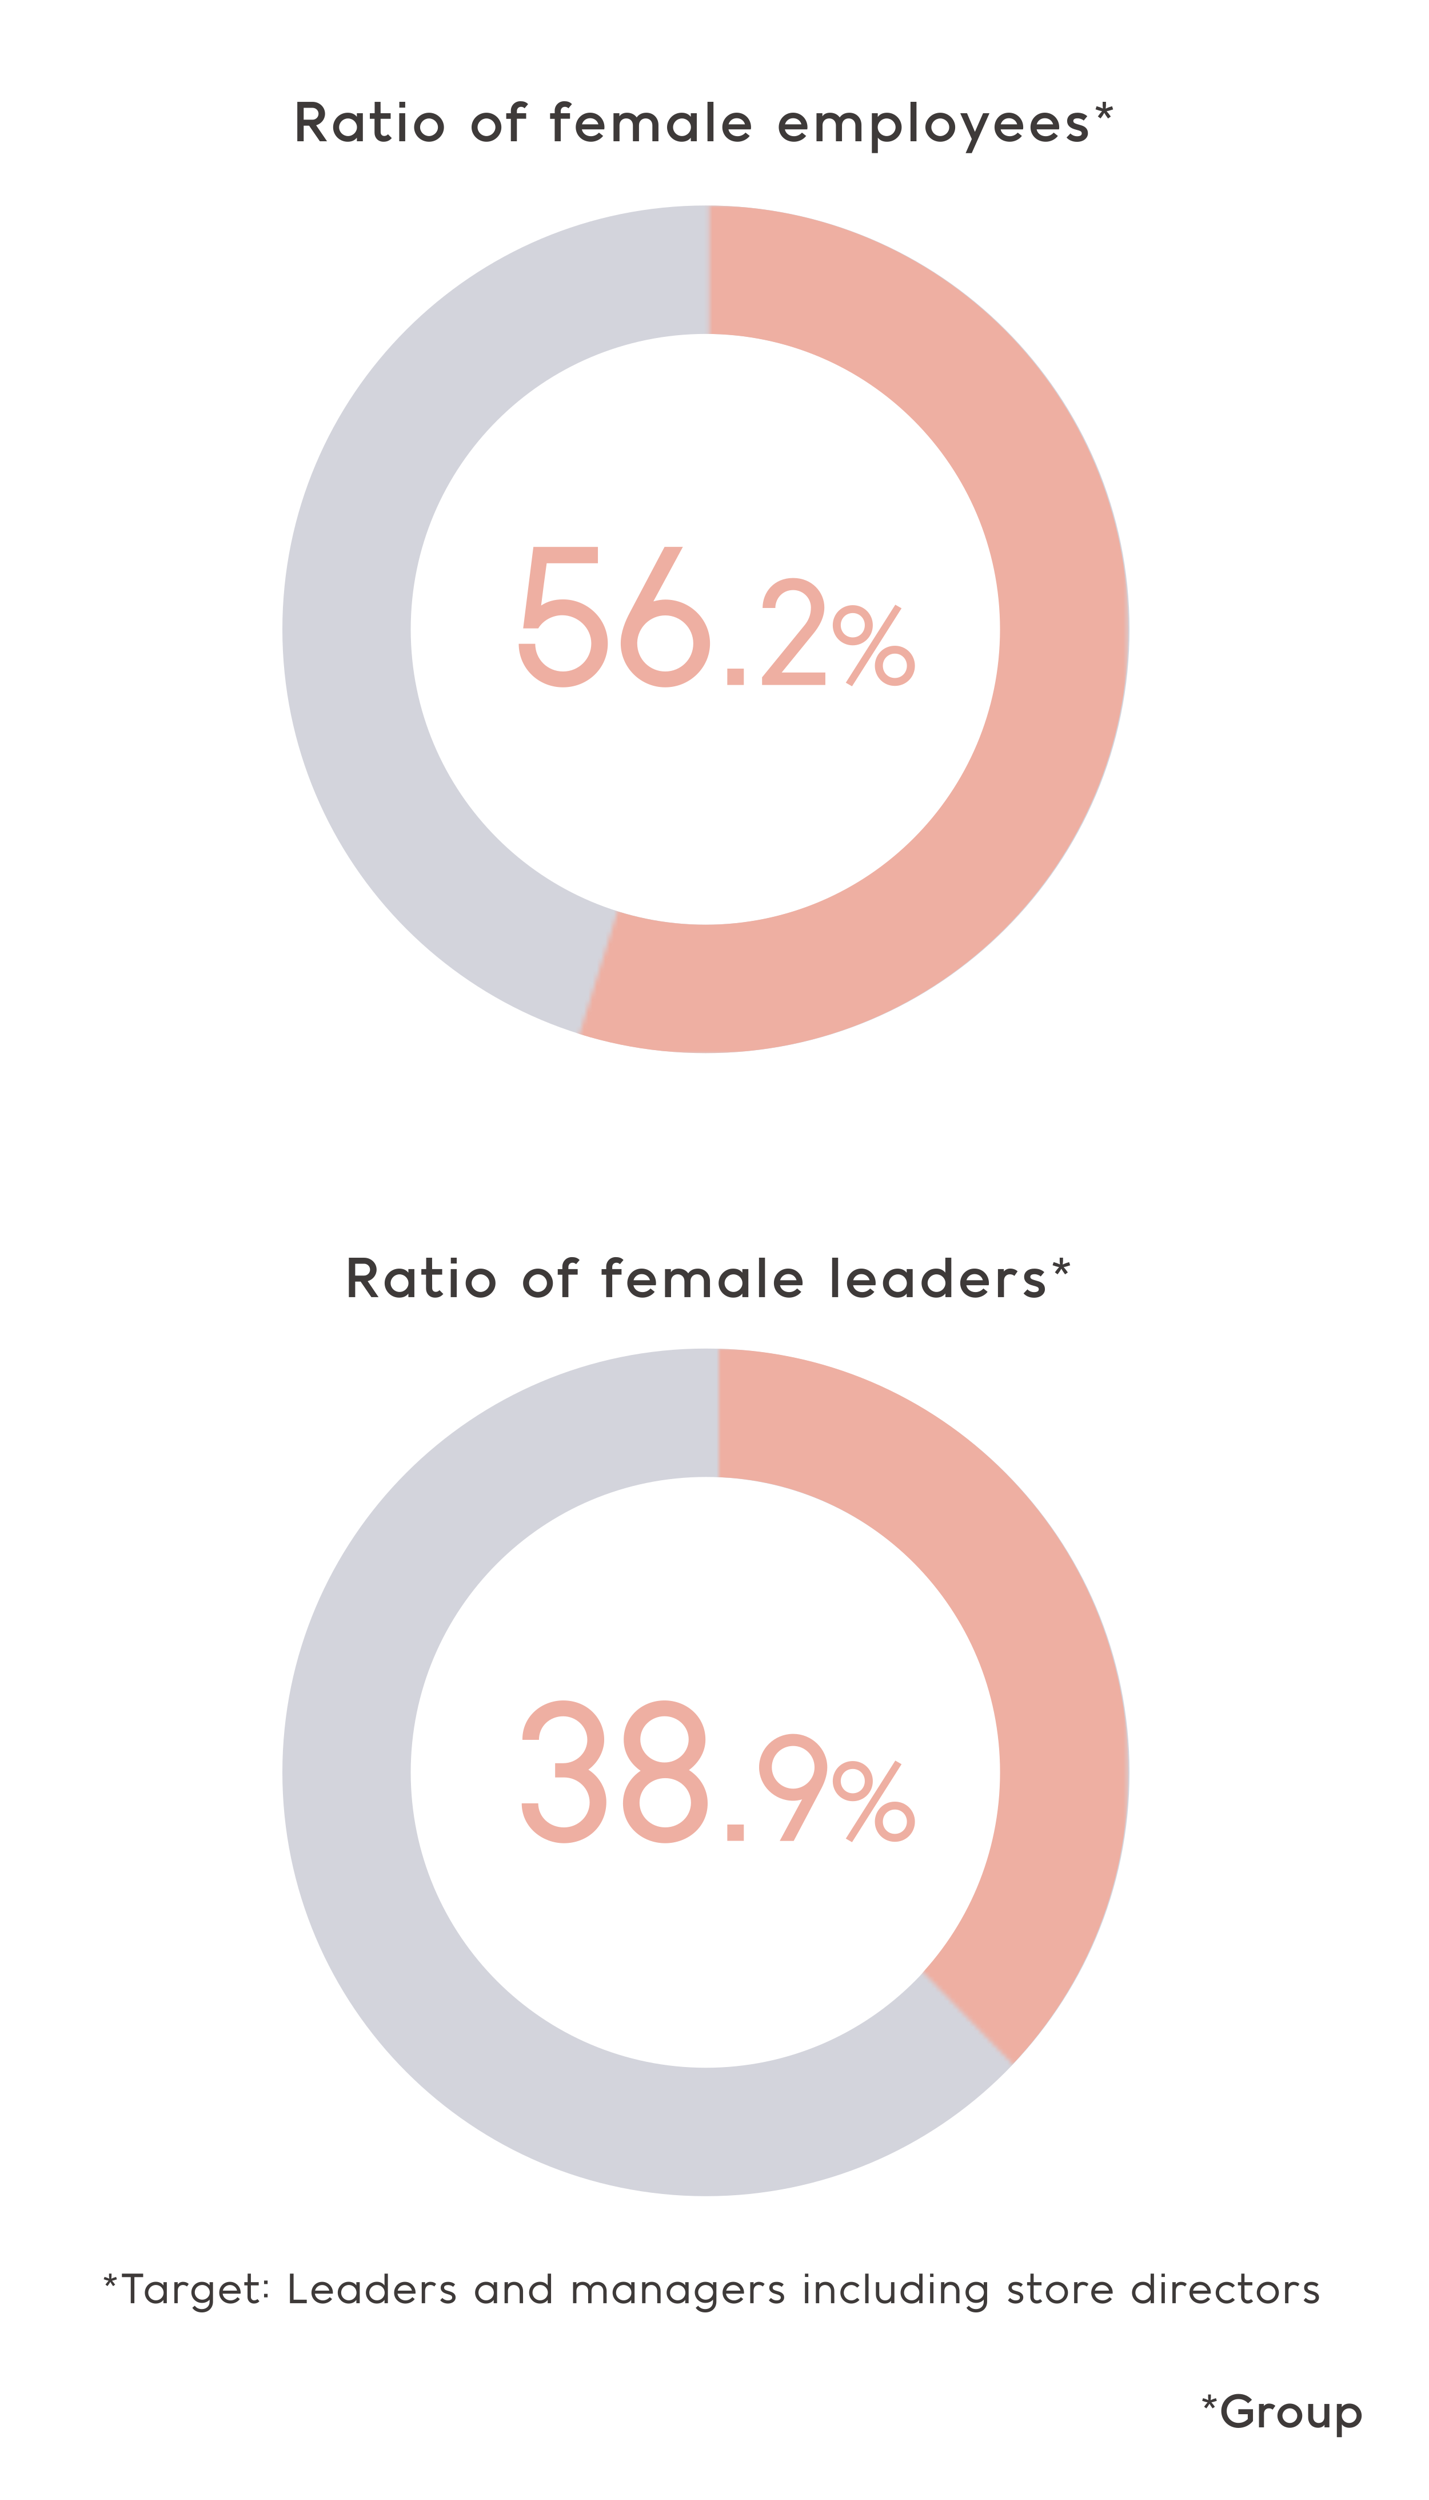 <?xml version="1.0" encoding="utf-8"?>
<!-- Generator: Adobe Illustrator 26.5.0, SVG Export Plug-In . SVG Version: 6.00 Build 0)  -->
<svg version="1.1" id="レイヤー_1" xmlns="http://www.w3.org/2000/svg" xmlns:xlink="http://www.w3.org/1999/xlink" x="0px"
	 y="0px" viewBox="0 0 334 584" style="enable-background:new 0 0 334 584;" xml:space="preserve">
<style type="text/css">
	.st0{fill-rule:evenodd;clip-rule:evenodd;fill:#FFFFFF;}
	.st1{fill:#EEAFA2;}
	.st2{fill:#D3D4DC;}
	.st3{filter:url(#Adobe_OpacityMaskFilter);}
	.st4{mask:url(#mask-2_00000142859232478009285420000003207976423038568865_);fill:#EEAFA2;}
	.st5{fill:#3E3A39;}
	.st6{filter:url(#Adobe_OpacityMaskFilter_00000126291588913651377400000004798563530654451347_);}
	.st7{mask:url(#mask-4_00000010307164020229217660000011655003249392005032_);fill:#EEAFA2;}
</style>
<g id="mobile_H_graph_en_svg">
	<g id="mobile_supply_01_従業員の環境整備" transform="translate(-21, -429)">
		<g id="img_01_sp" transform="translate(21, 429)">
			<rect id="Rectangle" class="st0" width="334" height="584"/>
			<g id="Group-10-Copy-2" transform="translate(66, 21)">
				<g id="Group-13" transform="translate(0, 25)">
					<path id="_x35_6.2_x25_" class="st1" d="M65.6,114.55c5.71,0,10.46-4.37,10.46-10.25c0-5.88-4.91-10.29-10.46-10.29
						c-2.1,0-3.7,0.5-5.12,1.43c0.38-3.11,0.84-6.59,1.3-9.87h11.97v-3.82H58.67l-2.39,19.03h3.53c1.09-1.85,3.32-3.07,5.59-3.07
						c3.65,0,6.8,2.94,6.8,6.59c0,3.7-2.98,6.55-6.59,6.55c-3.61,0-6.51-2.81-6.51-6.47h-3.86
						C55.26,110.14,59.84,114.55,65.6,114.55z M89.49,114.55c5.75,0,10.46-4.62,10.46-10.25c0-5.63-4.66-10.25-10.46-10.25
						c-0.84,0-1.81,0.17-2.77,0.42l6.89-12.73h-4.28l-8.11,15.33c-1.09,2.06-2.14,4.58-2.14,7.22
						C79.08,109.93,83.74,114.55,89.49,114.55z M89.49,110.85c-3.57,0-6.55-2.81-6.55-6.55v-0.25c0.13-3.53,3.07-6.3,6.55-6.3
						c3.57,0,6.55,2.9,6.55,6.55C96.05,108.04,93.06,110.85,89.49,110.85z M107.85,114v-3.82h-3.86V114H107.85z M126.91,114v-2.91
						H116.7l7.42-9.09c1.22-1.5,2.56-3.62,2.56-6.14c0-3.46-2.82-6.85-7.3-6.85c-4.48,0-7.14,3.33-7.14,7.01h2.98
						c0-2.18,1.63-4.19,4.16-4.19c2.37,0,4.16,1.89,4.16,4.06c0,1.76-0.58,3.07-1.6,4.29l-9.82,12.03V114H126.91z M133.15,114.31
						l11.57-18.22l-1.46-0.84l-11.57,18.22L133.15,114.31z M133.32,104.74c2.62,0,4.68-2.06,4.68-4.7c0-2.62-2.06-4.68-4.68-4.68
						c-2.64,0-4.68,2.06-4.68,4.68C128.64,102.67,130.68,104.74,133.32,104.74z M133.32,102.89c-1.61,0-2.81-1.25-2.81-2.86
						c0-1.58,1.2-2.83,2.81-2.83s2.81,1.25,2.81,2.83C136.13,101.64,134.93,102.89,133.32,102.89z M143.16,114.22
						c2.62,0,4.68-2.06,4.68-4.7c0-2.62-2.06-4.68-4.68-4.68c-2.64,0-4.68,2.06-4.68,4.68
						C138.48,112.15,140.52,114.22,143.16,114.22z M143.16,112.37c-1.61,0-2.81-1.25-2.81-2.86c0-1.58,1.2-2.83,2.81-2.83
						c1.61,0,2.81,1.25,2.81,2.83C145.97,111.12,144.77,112.37,143.16,112.37z"/>
					<g id="Group-4">
						<path id="Oval" class="st2" d="M99,2c54.68,0,99,44.32,99,99s-44.32,99-99,99S0,155.68,0,101S44.32,2,99,2z M99,32
							c-38.11,0-69,30.89-69,69s30.89,69,69,69s69-30.89,69-69S137.11,32,99,32z"/>
						<g id="Oval-Copy" transform="translate(67.443, 0)">
							<g id="Mask">
							</g>
							<defs>
								<filter id="Adobe_OpacityMaskFilter" filterUnits="userSpaceOnUse" x="-67.44" y="2" width="197.73" height="198">
									<feColorMatrix  type="matrix" values="1 0 0 0 0  0 1 0 0 0  0 0 1 0 0  0 0 0 1 0"/>
								</filter>
							</defs>
							
								<mask maskUnits="userSpaceOnUse" x="-67.44" y="2" width="197.73" height="198" id="mask-2_00000142859232478009285420000003207976423038568865_">
								<g class="st3">
									<polygon id="path-1_00000129911884059434540800000008417435040472693924_" class="st0" points="130.56,0 130.56,200.24 
										0,202 32.32,97.75 32.32,1.76 									"/>
								</g>
							</mask>
							<path class="st4" d="M31.42,2c54.6,0,98.87,44.32,98.87,99s-44.26,99-98.87,99s-98.87-44.32-98.87-99S-23.18,2,31.42,2z
								 M31.42,32c-38.03,0-68.87,30.88-68.87,69s30.84,69,68.87,69s68.87-30.88,68.87-69S69.45,32,31.42,32z"/>
						</g>
					</g>
				</g>
				<path id="Ratiooffemaleemployees_x2A_" class="st5" d="M4.98,12V8.36h1.27L8.76,12h1.68L7.89,8.26
					c1.19-0.34,2.08-1.38,2.08-2.69c0-1.58-1.32-2.78-2.9-2.78H3.49V12H4.98z M7.06,6.96H4.98V4.19h2.09c0.74,0,1.38,0.59,1.38,1.38
					C8.44,6.38,7.81,6.96,7.06,6.96z M15.27,12.11c1,0,1.68-0.36,2.14-0.95V12h1.4V5.44h-1.4v0.84c-0.46-0.59-1.14-0.95-2.14-0.95
					c-1.92,0-3.41,1.55-3.41,3.4S13.35,12.11,15.27,12.11z M15.34,10.78c-1.14,0-2.08-0.92-2.08-2.05c0-1.14,0.94-2.06,2.08-2.06
					c1.15,0,2.09,0.92,2.09,2.06C17.43,9.85,16.49,10.78,15.34,10.78z M23.65,12.11c0.83,0,1.45-0.29,1.92-0.86l-0.89-0.89
					c-0.22,0.25-0.5,0.4-0.86,0.4c-0.52,0-0.85-0.35-0.85-0.9l-0.01-3.11h2.35V5.44h-2.35l-0.01-2.65h-1.38v2.65h-1.13v1.31h1.1V10
					C21.54,11.17,22.34,12.11,23.65,12.11z M28.71,4.14V2.78h-1.38v1.36H28.71z M28.71,12V5.44h-1.4V12H28.71z M34.27,12.11
					c1.92,0,3.49-1.51,3.49-3.38c0-1.88-1.57-3.4-3.49-3.4c-1.91,0-3.48,1.51-3.48,3.4C30.79,10.6,32.36,12.11,34.27,12.11z
					 M34.27,10.78c-1.12,0-2.08-0.92-2.08-2.05c0-1.14,0.96-2.06,2.08-2.06c1.13,0,2.09,0.92,2.09,2.06
					C36.36,9.85,35.4,10.78,34.27,10.78z M47.7,12.11c1.92,0,3.49-1.51,3.49-3.38c0-1.88-1.57-3.4-3.49-3.4
					c-1.91,0-3.48,1.51-3.48,3.4C44.22,10.6,45.79,12.11,47.7,12.11z M47.7,10.78c-1.12,0-2.08-0.92-2.08-2.05
					c0-1.14,0.96-2.06,2.08-2.06c1.13,0,2.09,0.92,2.09,2.06C49.79,9.85,48.83,10.78,47.7,10.78z M54.81,12V6.74h2.17V5.44h-2.17
					V4.96c0-0.55,0.36-1.01,0.98-1.01c0.34,0,0.62,0.14,0.82,0.35l0.82-0.98c-0.48-0.53-1.12-0.68-1.8-0.68
					c-1.32,0-2.23,1.03-2.23,2.2v0.61h-1.08v1.31h1.08V12H54.81z M65.06,12V6.74h2.17V5.44h-2.17V4.96c0-0.55,0.36-1.01,0.98-1.01
					c0.34,0,0.62,0.14,0.82,0.35l0.82-0.98c-0.48-0.53-1.12-0.68-1.8-0.68c-1.32,0-2.23,1.03-2.23,2.2v0.61h-1.08v1.31h1.08V12
					H65.06z M72.14,12.11c1.07,0,2.18-0.5,2.83-1.36l-0.98-0.78c-0.42,0.49-1.08,0.85-1.85,0.85c-1.07,0-1.93-0.61-2.14-1.6h5.22
					c0.04-0.12,0.06-0.3,0.06-0.48c0-1.93-1.44-3.42-3.36-3.42c-1.91,0-3.35,1.51-3.35,3.4C68.58,10.6,70.03,12.11,72.14,12.11z
					 M73.86,8.04h-3.83c0.24-0.84,0.96-1.43,1.9-1.43C72.85,6.61,73.62,7.15,73.86,8.04z M78.8,12V8.21c0.04-1,0.74-1.55,1.57-1.55
					s1.56,0.58,1.56,1.62V12h1.42V8.28c0-1.04,0.73-1.62,1.56-1.62c0.84,0,1.57,0.58,1.57,1.62V12h1.42V8.2
					c0-1.62-1.14-2.87-2.82-2.87c-1.08,0-1.81,0.44-2.26,1.1c-0.47-0.67-1.25-1.1-2.26-1.1c-0.85,0-1.43,0.32-1.79,0.84V5.44h-1.38
					V12H78.8z M93.32,12.11c1,0,1.68-0.36,2.14-0.95V12h1.4V5.44h-1.4v0.84C95,5.69,94.32,5.33,93.32,5.33
					c-1.92,0-3.41,1.55-3.41,3.4S91.4,12.11,93.32,12.11z M93.4,10.78c-1.14,0-2.08-0.92-2.08-2.05c0-1.14,0.94-2.06,2.08-2.06
					c1.15,0,2.09,0.92,2.09,2.06C95.48,9.85,94.55,10.78,93.4,10.78z M100.76,12V2.78h-1.4V12H100.76z M106.4,12.11
					c1.07,0,2.18-0.5,2.83-1.36l-0.98-0.78c-0.42,0.49-1.08,0.85-1.85,0.85c-1.07,0-1.93-0.61-2.14-1.6h5.22
					c0.04-0.12,0.06-0.3,0.06-0.48c0-1.93-1.44-3.42-3.36-3.42c-1.91,0-3.35,1.51-3.35,3.4C102.84,10.6,104.29,12.11,106.4,12.11z
					 M108.12,8.04h-3.83c0.24-0.84,0.96-1.43,1.9-1.43C107.11,6.61,107.88,7.15,108.12,8.04z M119.59,12.11
					c1.07,0,2.18-0.5,2.83-1.36l-0.98-0.78c-0.42,0.49-1.08,0.85-1.85,0.85c-1.07,0-1.93-0.61-2.14-1.6h5.22
					c0.04-0.12,0.06-0.3,0.06-0.48c0-1.93-1.44-3.42-3.36-3.42c-1.91,0-3.35,1.51-3.35,3.4C116.03,10.6,117.48,12.11,119.59,12.11z
					 M121.31,8.04h-3.83c0.24-0.84,0.96-1.43,1.9-1.43C120.3,6.61,121.07,7.15,121.31,8.04z M126.25,12V8.21
					c0.04-1,0.74-1.55,1.57-1.55s1.56,0.58,1.56,1.62V12h1.42V8.28c0-1.04,0.73-1.62,1.56-1.62c0.84,0,1.57,0.58,1.57,1.62V12h1.42
					V8.2c0-1.62-1.14-2.87-2.82-2.87c-1.08,0-1.81,0.44-2.26,1.1c-0.47-0.67-1.25-1.1-2.26-1.1c-0.85,0-1.43,0.32-1.79,0.84V5.44
					h-1.38V12H126.25z M139.18,14.76v-3.61c0.44,0.6,1.14,0.96,2.14,0.96c1.92,0,3.42-1.54,3.42-3.38s-1.5-3.4-3.42-3.4
					c-1.01,0-1.72,0.38-2.16,1V5.44h-1.38v9.32H139.18z M141.24,10.78c-1.15,0-2.09-0.92-2.09-2.05c0-1.14,0.94-2.06,2.09-2.06
					c1.14,0,2.08,0.92,2.08,2.06C143.32,9.85,142.38,10.78,141.24,10.78z M148.21,12V2.78h-1.4V12H148.21z M153.77,12.11
					c1.92,0,3.49-1.51,3.49-3.38c0-1.88-1.57-3.4-3.49-3.4c-1.91,0-3.48,1.51-3.48,3.4C150.29,10.6,151.86,12.11,153.77,12.11z
					 M153.77,10.78c-1.12,0-2.08-0.92-2.08-2.05c0-1.14,0.96-2.06,2.08-2.06c1.13,0,2.09,0.92,2.09,2.06
					C155.86,9.85,154.9,10.78,153.77,10.78z M161.13,14.76l4.14-9.32h-1.49l-1.91,4.36l-1.85-4.36h-1.58l2.7,6.04l-1.44,3.29H161.13
					z M170.02,12.11c1.07,0,2.18-0.5,2.83-1.36l-0.98-0.78c-0.42,0.49-1.08,0.85-1.85,0.85c-1.07,0-1.93-0.61-2.14-1.6h5.22
					c0.04-0.12,0.06-0.3,0.06-0.48c0-1.93-1.44-3.42-3.36-3.42c-1.91,0-3.35,1.51-3.35,3.4C166.46,10.6,167.91,12.11,170.02,12.11z
					 M171.74,8.04h-3.83c0.24-0.84,0.96-1.43,1.9-1.43C170.73,6.61,171.5,7.15,171.74,8.04z M178.43,12.11
					c1.07,0,2.18-0.5,2.83-1.36l-0.98-0.78c-0.42,0.49-1.08,0.85-1.85,0.85c-1.07,0-1.93-0.61-2.14-1.6h5.22
					c0.04-0.12,0.06-0.3,0.06-0.48c0-1.93-1.44-3.42-3.36-3.42c-1.91,0-3.35,1.51-3.35,3.4C174.86,10.6,176.31,12.11,178.43,12.11z
					 M180.14,8.04h-3.83c0.24-0.84,0.96-1.43,1.9-1.43C179.13,6.61,179.9,7.15,180.14,8.04z M185.72,12.13
					c1.61,0,2.56-0.92,2.56-1.98c0-0.94-0.49-1.56-1.58-1.88l-1.04-0.31c-0.58-0.18-0.79-0.38-0.79-0.71c0-0.41,0.35-0.61,0.98-0.61
					c0.59,0,1.15,0.24,1.45,0.52l0.83-1.01c-0.5-0.47-1.26-0.82-2.3-0.82c-1.46,0-2.41,0.76-2.41,1.94c0,1.09,0.82,1.64,1.7,1.91
					l0.98,0.28c0.55,0.16,0.74,0.36,0.74,0.7c0,0.43-0.37,0.67-1.09,0.67c-0.64,0-1.24-0.3-1.55-0.66l-0.91,0.95
					C183.78,11.71,184.66,12.13,185.72,12.13z M192.98,6.68l0.64-0.46l-0.49-0.67l-0.48-0.56l0.73-0.18l0.79-0.25l-0.24-0.74
					l-0.8,0.25l-0.7,0.3l0.07-0.76V2.78h-0.78v0.83l0.06,0.74l-0.68-0.29l-0.79-0.25l-0.25,0.73l0.79,0.26l0.73,0.18l-0.48,0.56
					l-0.49,0.66l0.62,0.47l0.49-0.67l0.38-0.64l0.4,0.64L192.98,6.68z"/>
			</g>
			<g id="Group-10-Copy-4" transform="translate(66, 291)">
				<g id="Group-14" transform="translate(0, 22)">
					<g id="Group-4_00000179624663945155600190000006937812902525244089_">
						<path id="Oval_00000152942777162397328350000002847697653434651318_" class="st2" d="M99,2c54.68,0,99,44.32,99,99
							s-44.32,99-99,99S0,155.68,0,101S44.32,2,99,2z M99,32c-38.11,0-69,30.89-69,69s30.89,69,69,69s69-30.89,69-69
							S137.11,32,99,32z"/>
						<g id="Oval-Copy_00000160166215115087239380000010480455424660155267_" transform="translate(102, 0)">
							<g id="Mask_00000144338941494932766720000003365668233367356810_">
							</g>
							<defs>
								
									<filter id="Adobe_OpacityMaskFilter_00000088831153881098521210000016215295875187953082_" filterUnits="userSpaceOnUse" x="-101" y="2" width="196.74" height="198">
									<feColorMatrix  type="matrix" values="1 0 0 0 0  0 1 0 0 0  0 0 1 0 0  0 0 0 1 0"/>
								</filter>
							</defs>
							
								<mask maskUnits="userSpaceOnUse" x="-101" y="2" width="196.74" height="198" id="mask-4_00000010307164020229217660000011655003249392005032_">
								<g style="filter:url(#Adobe_OpacityMaskFilter_00000088831153881098521210000016215295875187953082_);">
									<polygon id="path-3_00000164474887924359981360000014703185063079027337_" class="st0" points="103,0 100.96,203.16 
										96.56,197.8 0,98.61 0,1.77 									"/>
								</g>
							</mask>
							<path class="st7" d="M-2.63,2c54.33,0,98.37,44.32,98.37,99S51.7,200-2.63,200S-101,155.68-101,101S-56.96,2-2.63,2z
								 M-2.63,32C-40.35,32-71,62.85-71,101s30.65,69,68.37,69s68.37-30.85,68.37-69S35.09,32-2.63,32z"/>
						</g>
					</g>
					<path id="_x33_8.9_x25_" class="st1" d="M65.81,117.55c5.42,0,9.91-3.86,9.91-9.66c0-3.15-1.72-5.92-4.2-7.52
						c2.1-1.55,3.7-4.12,3.7-7.01c0-4.96-3.95-9.16-9.58-9.16c-5,0-9.62,3.7-9.53,9.2h3.86c0-3.23,2.56-5.5,5.67-5.5
						c3.11,0,5.63,2.48,5.63,5.5c0,3.02-2.52,5.46-5.63,5.46h-1.89v3.32h2.06c3.32,0,6.01,2.6,6.01,5.84s-2.69,5.84-6.01,5.84
						s-6.01-2.39-6.01-5.63h-3.86C55.94,113.93,60.89,117.55,65.81,117.55z M89.49,117.55c5.29,0,9.91-3.78,9.91-9.32
						c0-3.61-2.02-6.26-4.37-7.77c2.02-1.47,3.86-3.99,3.86-7.1c0-5.42-4.45-9.16-9.58-9.16c-5.17,0-9.53,3.74-9.53,9.16
						c0,3.36,1.85,5.84,3.95,7.27c-2.27,1.51-4.12,4.16-4.12,7.6C79.62,113.77,84.2,117.55,89.49,117.55z M89.33,98.69
						c-3.11,0-5.67-2.39-5.67-5.38c0-3.02,2.56-5.42,5.67-5.42s5.63,2.39,5.63,5.42C94.95,96.29,92.43,98.69,89.33,98.69z
						 M89.49,113.85c-3.36,0-6.01-2.56-6.01-5.75c0-3.23,2.65-5.75,6.01-5.75s6.01,2.52,6.01,5.75
						C95.5,111.29,92.85,113.85,89.49,113.85z M107.85,117v-3.82h-3.86V117H107.85z M119.52,117l6.18-11.71
						c0.86-1.54,1.66-3.46,1.66-5.47c0-4.32-3.62-7.81-7.97-7.81c-4.38,0-7.97,3.49-7.97,7.81c0,4.26,3.55,7.81,7.97,7.81
						c0.64,0,1.38-0.1,2.08-0.32l-5.22,9.7H119.52z M119.39,104.81c-2.72,0-4.99-2.21-4.99-4.99c0-2.85,2.27-4.99,4.99-4.99
						c2.69,0,4.99,2.14,4.99,4.99C124.38,102.6,122.08,104.81,119.39,104.81z M133.15,117.31l11.57-18.22l-1.46-0.84l-11.57,18.22
						L133.15,117.31z M133.32,107.74c2.62,0,4.68-2.06,4.68-4.7c0-2.62-2.06-4.68-4.68-4.68c-2.64,0-4.68,2.06-4.68,4.68
						C128.64,105.67,130.68,107.74,133.32,107.74z M133.32,105.89c-1.61,0-2.81-1.25-2.81-2.86c0-1.58,1.2-2.83,2.81-2.83
						s2.81,1.25,2.81,2.83C136.13,104.64,134.93,105.89,133.32,105.89z M143.16,117.22c2.62,0,4.68-2.06,4.68-4.7
						c0-2.62-2.06-4.68-4.68-4.68c-2.64,0-4.68,2.06-4.68,4.68C138.48,115.15,140.52,117.22,143.16,117.22z M143.16,115.37
						c-1.61,0-2.81-1.25-2.81-2.86c0-1.58,1.2-2.83,2.81-2.83c1.61,0,2.81,1.25,2.81,2.83
						C145.97,114.12,144.77,115.37,143.16,115.37z"/>
				</g>
				<path id="Ratiooffemaleleaders_x2A_" class="st5" d="M17.02,12V8.36h1.27L20.8,12h1.68l-2.54-3.74
					c1.19-0.34,2.08-1.38,2.08-2.69c0-1.58-1.32-2.78-2.9-2.78h-3.58V12H17.02z M19.11,6.96h-2.09V4.19h2.09
					c0.74,0,1.38,0.59,1.38,1.38C20.49,6.38,19.85,6.96,19.11,6.96z M27.31,12.11c1,0,1.68-0.36,2.14-0.95V12h1.4V5.44h-1.4v0.84
					c-0.46-0.59-1.14-0.95-2.14-0.95c-1.92,0-3.41,1.55-3.41,3.4S25.39,12.11,27.31,12.11z M27.38,10.78
					c-1.14,0-2.08-0.92-2.08-2.05c0-1.14,0.94-2.06,2.08-2.06c1.15,0,2.09,0.92,2.09,2.06C29.47,9.85,28.54,10.78,27.38,10.78z
					 M35.69,12.11c0.83,0,1.45-0.29,1.92-0.86l-0.89-0.89c-0.22,0.25-0.5,0.4-0.86,0.4c-0.52,0-0.85-0.35-0.85-0.9L35,6.74h2.35
					V5.44H35l-0.01-2.65h-1.38v2.65h-1.13v1.31h1.1V10C33.58,11.17,34.39,12.11,35.69,12.11z M40.75,4.14V2.78h-1.38v1.36H40.75z
					 M40.75,12V5.44h-1.4V12H40.75z M46.32,12.11c1.92,0,3.49-1.51,3.49-3.38c0-1.88-1.57-3.4-3.49-3.4c-1.91,0-3.48,1.51-3.48,3.4
					C42.84,10.6,44.41,12.11,46.32,12.11z M46.32,10.78c-1.12,0-2.08-0.92-2.08-2.05c0-1.14,0.96-2.06,2.08-2.06
					c1.13,0,2.09,0.92,2.09,2.06C48.4,9.85,47.44,10.78,46.32,10.78z M59.74,12.11c1.92,0,3.49-1.51,3.49-3.38
					c0-1.88-1.57-3.4-3.49-3.4c-1.91,0-3.48,1.51-3.48,3.4C56.26,10.6,57.84,12.11,59.74,12.11z M59.74,10.78
					c-1.12,0-2.08-0.92-2.08-2.05c0-1.14,0.96-2.06,2.08-2.06c1.13,0,2.09,0.92,2.09,2.06C61.83,9.85,60.87,10.78,59.74,10.78z
					 M66.85,12V6.74h2.17V5.44h-2.17V4.96c0-0.55,0.36-1.01,0.98-1.01c0.34,0,0.62,0.14,0.82,0.35l0.82-0.98
					c-0.48-0.53-1.12-0.68-1.8-0.68c-1.32,0-2.23,1.03-2.23,2.2v0.61h-1.08v1.31h1.08V12H66.85z M77.1,12V6.74h2.17V5.44H77.1V4.96
					c0-0.55,0.36-1.01,0.98-1.01c0.34,0,0.62,0.14,0.82,0.35l0.82-0.98c-0.48-0.53-1.12-0.68-1.8-0.68c-1.32,0-2.23,1.03-2.23,2.2
					v0.61h-1.08v1.31h1.08V12H77.1z M84.19,12.11c1.07,0,2.18-0.5,2.83-1.36l-0.98-0.78c-0.42,0.49-1.08,0.85-1.85,0.85
					c-1.07,0-1.93-0.61-2.14-1.6h5.22c0.04-0.12,0.06-0.3,0.06-0.48c0-1.93-1.44-3.42-3.36-3.42c-1.91,0-3.35,1.51-3.35,3.4
					C80.63,10.6,82.08,12.11,84.19,12.11z M85.91,8.04h-3.83c0.24-0.84,0.96-1.43,1.9-1.43C84.9,6.61,85.67,7.15,85.91,8.04z
					 M90.84,12V8.21c0.04-1,0.74-1.55,1.57-1.55c0.83,0,1.56,0.58,1.56,1.62V12h1.42V8.28c0-1.04,0.73-1.62,1.56-1.62
					c0.84,0,1.57,0.58,1.57,1.62V12h1.42V8.2c0-1.62-1.14-2.87-2.82-2.87c-1.08,0-1.81,0.44-2.26,1.1c-0.47-0.67-1.25-1.1-2.26-1.1
					c-0.85,0-1.43,0.32-1.79,0.84V5.44h-1.38V12H90.84z M105.37,12.11c1,0,1.68-0.36,2.14-0.95V12h1.4V5.44h-1.4v0.84
					c-0.46-0.59-1.14-0.95-2.14-0.95c-1.92,0-3.41,1.55-3.41,3.4S103.45,12.11,105.37,12.11z M105.44,10.78
					c-1.14,0-2.08-0.92-2.08-2.05c0-1.14,0.94-2.06,2.08-2.06c1.15,0,2.09,0.92,2.09,2.06C107.53,9.85,106.59,10.78,105.44,10.78z
					 M112.8,12V2.78h-1.4V12H112.8z M118.45,12.11c1.07,0,2.18-0.5,2.83-1.36l-0.98-0.78c-0.42,0.49-1.08,0.85-1.85,0.85
					c-1.07,0-1.93-0.61-2.14-1.6h5.22c0.04-0.12,0.06-0.3,0.06-0.48c0-1.93-1.44-3.42-3.36-3.42c-1.91,0-3.35,1.51-3.35,3.4
					C114.89,10.6,116.34,12.11,118.45,12.11z M120.17,8.04h-3.83c0.24-0.84,0.96-1.43,1.9-1.43C119.16,6.61,119.93,7.15,120.17,8.04
					z M129.89,12V2.78h-1.4V12H129.89z M135.53,12.11c1.07,0,2.18-0.5,2.83-1.36l-0.98-0.78c-0.42,0.49-1.08,0.85-1.85,0.85
					c-1.07,0-1.93-0.61-2.14-1.6h5.22c0.04-0.12,0.06-0.3,0.06-0.48c0-1.93-1.44-3.42-3.36-3.42c-1.91,0-3.35,1.51-3.35,3.4
					C131.97,10.6,133.42,12.11,135.53,12.11z M137.25,8.04h-3.83c0.24-0.84,0.96-1.43,1.9-1.43C136.24,6.61,137.01,7.15,137.25,8.04
					z M143.78,12.11c1,0,1.68-0.36,2.14-0.95V12h1.4V5.44h-1.4v0.84c-0.46-0.59-1.14-0.95-2.14-0.95c-1.92,0-3.41,1.55-3.41,3.4
					S141.86,12.11,143.78,12.11z M143.86,10.78c-1.14,0-2.08-0.92-2.08-2.05c0-1.14,0.94-2.06,2.08-2.06c1.15,0,2.09,0.92,2.09,2.06
					C145.94,9.85,145.01,10.78,143.86,10.78z M152.81,12.11c1.01,0,1.7-0.37,2.16-0.98V12h1.38V2.78h-1.4v3.49
					c-0.46-0.59-1.14-0.95-2.14-0.95c-1.92,0-3.41,1.55-3.41,3.4S150.89,12.11,152.81,12.11z M152.89,10.78
					c-1.14,0-2.08-0.92-2.08-2.05c0-1.14,0.94-2.06,2.08-2.06c1.15,0,2.09,0.92,2.09,2.06C154.97,9.85,154.04,10.78,152.89,10.78z
					 M162,12.11c1.07,0,2.18-0.5,2.83-1.36l-0.98-0.78c-0.42,0.49-1.08,0.85-1.85,0.85c-1.07,0-1.93-0.61-2.14-1.6h5.22
					c0.04-0.12,0.06-0.3,0.06-0.48c0-1.93-1.44-3.42-3.36-3.42c-1.91,0-3.35,1.51-3.35,3.4C158.44,10.6,159.89,12.11,162,12.11z
					 M163.72,8.04h-3.83c0.24-0.84,0.96-1.43,1.9-1.43C162.71,6.61,163.48,7.15,163.72,8.04z M168.66,12V8.09
					c0.02-0.88,0.61-1.43,1.38-1.43c0.44,0,0.77,0.14,1.06,0.37l0.74-1.07c-0.4-0.4-1.04-0.64-1.72-0.64
					c-0.67,0-1.16,0.28-1.49,0.68V5.44h-1.38V12H168.66z M175.67,12.13c1.61,0,2.56-0.92,2.56-1.98c0-0.94-0.49-1.56-1.58-1.88
					l-1.04-0.31c-0.58-0.18-0.79-0.38-0.79-0.71c0-0.41,0.35-0.61,0.98-0.61c0.59,0,1.15,0.24,1.45,0.52l0.83-1.01
					c-0.5-0.47-1.26-0.82-2.3-0.82c-1.46,0-2.41,0.76-2.41,1.94c0,1.09,0.82,1.64,1.7,1.91l0.98,0.28c0.55,0.16,0.74,0.36,0.74,0.7
					c0,0.43-0.37,0.67-1.09,0.67c-0.64,0-1.24-0.3-1.55-0.66l-0.91,0.95C173.74,11.71,174.61,12.13,175.67,12.13z M182.94,6.68
					l0.64-0.46l-0.49-0.67l-0.48-0.56l0.73-0.18l0.79-0.25l-0.24-0.74l-0.8,0.25l-0.7,0.3l0.07-0.76V2.78h-0.78v0.83l0.06,0.74
					l-0.68-0.29l-0.79-0.25l-0.25,0.73l0.79,0.26l0.73,0.18l-0.48,0.56l-0.49,0.66l0.62,0.47l0.49-0.67l0.38-0.64l0.4,0.64
					L182.94,6.68z"/>
			</g>
			<path id="_x2A_Group" class="st5" d="M283.42,562.57l0.53-0.38l-0.41-0.56l-0.4-0.47l0.61-0.15l0.66-0.21l-0.2-0.62l-0.67,0.21
				l-0.58,0.25l0.06-0.63v-0.69h-0.65v0.69l0.05,0.62l-0.57-0.24l-0.66-0.21l-0.21,0.61l0.66,0.22l0.61,0.15l-0.4,0.47l-0.41,0.55
				l0.52,0.39l0.41-0.56l0.32-0.53l0.33,0.53L283.42,562.57z M289.45,567.13c1.39,0,2.64-0.62,3.41-1.61v-2.76h-3.43v1.17h2.21v1.13
				c-0.52,0.55-1.28,0.9-2.19,0.9c-1.53,0-2.73-1.2-2.73-2.77c0-1.56,1.16-2.8,2.75-2.8c0.9,0,1.67,0.36,2.24,0.99l0.91-0.82
				c-0.72-0.81-1.75-1.37-3.17-1.37c-2.23,0-4,1.74-4,3.98S287.22,567.13,289.45,567.13z M295.43,567v-3.26
				c0.02-0.73,0.51-1.19,1.15-1.19c0.37,0,0.64,0.12,0.88,0.31l0.62-0.89c-0.33-0.33-0.87-0.53-1.43-0.53s-0.97,0.23-1.24,0.57
				v-0.48h-1.15V567H295.43z M301.47,567.09c1.6,0,2.91-1.26,2.91-2.82c0-1.57-1.31-2.83-2.91-2.83c-1.59,0-2.9,1.26-2.9,2.83
				C298.57,565.83,299.88,567.09,301.47,567.09z M301.47,565.98c-0.93,0-1.73-0.77-1.73-1.71c0-0.95,0.8-1.72,1.73-1.72
				c0.94,0,1.74,0.77,1.74,1.72C303.21,565.21,302.41,565.98,301.47,565.98z M308.08,567.09c0.7,0,1.18-0.27,1.49-0.7V567h1.15
				v-5.47h-1.18v3.17c-0.03,0.83-0.63,1.28-1.31,1.28c-0.69,0-1.3-0.48-1.3-1.35v-3.1h-1.17v3.15
				C305.76,566.03,306.61,567.09,308.08,567.09z M313.63,569.3v-3.01c0.37,0.5,0.95,0.8,1.78,0.8c1.6,0,2.85-1.28,2.85-2.82
				c0-1.54-1.25-2.83-2.85-2.83c-0.84,0-1.43,0.32-1.8,0.83v-0.74h-1.15v7.77H313.63z M315.35,565.98c-0.96,0-1.74-0.77-1.74-1.71
				c0-0.95,0.78-1.72,1.74-1.72c0.95,0,1.73,0.77,1.73,1.72C317.08,565.21,316.3,565.98,315.35,565.98z"/>
			<path id="_x2A_Target:Leadersandmanagersincludingstoredirectors" class="st5" d="M26.43,534.01l0.48-0.34l-0.37-0.5l-0.36-0.42
				l0.55-0.14l0.59-0.19l-0.18-0.56l-0.6,0.19l-0.52,0.22l0.05-0.57v-0.62h-0.59v0.62l0.05,0.56l-0.51-0.22l-0.59-0.19l-0.19,0.55
				l0.59,0.2l0.55,0.14l-0.36,0.42l-0.37,0.49l0.47,0.35l0.37-0.5l0.29-0.48l0.3,0.48L26.43,534.01z M31.41,538v-6.09h2.05v-0.82
				h-4.97v0.82h2.07V538H31.41z M36.39,538.08c0.83,0,1.43-0.33,1.81-0.86V538h0.79v-4.92H38.2v0.77c-0.38-0.53-0.98-0.86-1.81-0.86
				c-1.43,0-2.54,1.16-2.54,2.55C33.85,536.93,34.96,538.08,36.39,538.08z M36.44,537.33c-1,0-1.79-0.8-1.79-1.79
				c0-1,0.79-1.8,1.79-1.8s1.8,0.8,1.8,1.8C38.24,536.53,37.44,537.33,36.44,537.33z M41.54,538v-2.89c0-0.86,0.51-1.37,1.22-1.37
				c0.43,0,0.7,0.16,0.94,0.35l0.41-0.59c-0.27-0.28-0.74-0.5-1.31-0.5c-0.58,0-1,0.25-1.26,0.63v-0.55h-0.79V538H41.54z
				 M47.19,540.15c1.56,0,2.59-1.05,2.59-2.51v-4.56h-0.79v0.73c-0.4-0.5-1.01-0.81-1.8-0.81c-1.4,0-2.46,1.12-2.46,2.47
				c0,1.35,1.06,2.46,2.46,2.46c0.79,0,1.4-0.3,1.8-0.78v0.5c0,1.02-0.74,1.73-1.8,1.73c-0.73,0-1.31-0.3-1.66-0.8l-0.58,0.49
				C45.45,539.83,46.31,540.15,47.19,540.15z M47.27,537.18c-0.97,0-1.75-0.77-1.75-1.72c0-0.95,0.77-1.72,1.75-1.72
				c0.98,0,1.76,0.77,1.76,1.72C49.03,536.41,48.25,537.18,47.27,537.18z M53.89,538.08c0.86,0,1.68-0.4,2.17-1.05l-0.56-0.46
				c-0.35,0.47-0.95,0.77-1.61,0.77c-0.95,0-1.74-0.67-1.85-1.57h4.18c0.01-0.08,0.03-0.15,0.03-0.22c0-1.41-1.08-2.55-2.51-2.55
				c-1.44,0-2.5,1.12-2.5,2.55C51.23,536.97,52.38,538.08,53.89,538.08z M55.41,535.06h-3.33c0.19-0.76,0.85-1.31,1.66-1.31
				C54.55,533.74,55.23,534.28,55.41,535.06z M59.35,538.08c0.5,0,1-0.17,1.28-0.56l-0.47-0.49c-0.18,0.2-0.45,0.3-0.76,0.3
				c-0.45,0-0.76-0.33-0.76-0.83v-2.67h1.83v-0.75h-1.83v-1.99h-0.76v1.99H57.1v0.75h0.75v2.72
				C57.85,537.4,58.45,538.08,59.35,538.08z M62.55,533.53v-0.82h-0.83v0.82H62.55z M62.55,536.63v-0.82h-0.83v0.82H62.55z
				 M71.7,538v-0.82h-3.08v-6.09h-0.85V538H71.7z M75.45,538.08c0.86,0,1.68-0.4,2.17-1.05l-0.56-0.46
				c-0.35,0.47-0.95,0.77-1.61,0.77c-0.95,0-1.74-0.67-1.85-1.57h4.18c0.01-0.08,0.03-0.15,0.03-0.22c0-1.41-1.08-2.55-2.51-2.55
				c-1.44,0-2.5,1.12-2.5,2.55C72.8,536.97,73.94,538.08,75.45,538.08z M76.97,535.06h-3.33c0.19-0.76,0.85-1.31,1.66-1.31
				C76.12,533.74,76.79,534.28,76.97,535.06z M81.48,538.08c0.83,0,1.43-0.33,1.81-0.86V538h0.79v-4.92h-0.79v0.77
				c-0.38-0.53-0.98-0.86-1.81-0.86c-1.43,0-2.54,1.16-2.54,2.55C78.94,536.93,80.05,538.08,81.48,538.08z M81.53,537.33
				c-1,0-1.79-0.8-1.79-1.79c0-1,0.79-1.8,1.79-1.8s1.8,0.8,1.8,1.8C83.33,536.53,82.53,537.33,81.53,537.33z M88.06,538.08
				c0.83,0,1.43-0.33,1.81-0.86V538h0.79v-6.91h-0.79v2.76c-0.38-0.53-0.98-0.86-1.81-0.86c-1.43,0-2.54,1.16-2.54,2.55
				C85.52,536.93,86.63,538.08,88.06,538.08z M88.11,537.33c-1,0-1.79-0.8-1.79-1.79c0-1,0.79-1.8,1.79-1.8s1.8,0.8,1.8,1.8
				C89.91,536.53,89.1,537.33,88.11,537.33z M94.76,538.08c0.86,0,1.68-0.4,2.17-1.05l-0.56-0.46c-0.35,0.47-0.95,0.77-1.61,0.77
				c-0.95,0-1.74-0.67-1.85-1.57h4.19c0.01-0.08,0.03-0.15,0.03-0.22c0-1.41-1.08-2.55-2.51-2.55c-1.44,0-2.5,1.12-2.5,2.55
				C92.1,536.97,93.24,538.08,94.76,538.08z M96.28,535.06h-3.33c0.19-0.76,0.85-1.31,1.66-1.31
				C95.42,533.74,96.1,534.28,96.28,535.06z M99.36,538v-2.89c0-0.86,0.51-1.37,1.22-1.37c0.43,0,0.7,0.16,0.94,0.35l0.41-0.59
				c-0.27-0.28-0.74-0.5-1.31-0.5c-0.58,0-1,0.25-1.26,0.63v-0.55h-0.79V538H99.36z M104.7,538.08c1.02,0,1.79-0.58,1.79-1.42
				c0-0.67-0.38-1.11-1.22-1.38l-0.76-0.23c-0.49-0.14-0.71-0.36-0.71-0.7c0-0.41,0.39-0.6,0.91-0.6c0.46,0,0.93,0.16,1.19,0.43
				l0.46-0.58c-0.32-0.32-0.87-0.59-1.66-0.59c-1.06,0-1.7,0.55-1.7,1.38c0,0.79,0.62,1.18,1.26,1.38l0.75,0.23
				c0.51,0.16,0.67,0.36,0.67,0.67c0,0.45-0.39,0.67-0.99,0.67c-0.54,0-1.03-0.25-1.3-0.58l-0.5,0.55
				C103.26,537.77,103.92,538.08,104.7,538.08z M113.58,538.08c0.83,0,1.43-0.33,1.81-0.86V538h0.79v-4.92h-0.79v0.77
				c-0.38-0.53-0.98-0.86-1.81-0.86c-1.43,0-2.54,1.16-2.54,2.55C111.04,536.93,112.14,538.08,113.58,538.08z M113.62,537.33
				c-1,0-1.79-0.8-1.79-1.79c0-1,0.79-1.8,1.79-1.8s1.8,0.8,1.8,1.8C115.42,536.53,114.62,537.33,113.62,537.33z M118.72,538v-2.91
				c0.03-0.84,0.63-1.35,1.36-1.35c0.77,0,1.38,0.54,1.38,1.41V538h0.79v-2.85c0-1.19-0.75-2.15-2.08-2.15
				c-0.68,0-1.15,0.25-1.45,0.66v-0.58h-0.79V538H118.72z M126.2,538.08c0.83,0,1.43-0.33,1.81-0.86V538h0.79v-6.91h-0.79v2.76
				c-0.38-0.53-0.98-0.86-1.81-0.86c-1.43,0-2.54,1.16-2.54,2.55C123.66,536.93,124.77,538.08,126.2,538.08z M126.25,537.33
				c-1,0-1.79-0.8-1.79-1.79c0-1,0.79-1.8,1.79-1.8s1.8,0.8,1.8,1.8C128.05,536.53,127.25,537.33,126.25,537.33z M134.73,538v-2.91
				c0.03-0.84,0.63-1.35,1.36-1.35c0.76,0,1.38,0.54,1.38,1.41V538h0.79v-2.91c0.03-0.84,0.63-1.35,1.37-1.35
				c0.76,0,1.38,0.54,1.38,1.41V538h0.78v-2.85c0-1.19-0.79-2.15-2.11-2.15c-0.85,0-1.42,0.4-1.74,0.95
				c-0.33-0.57-0.94-0.95-1.76-0.95c-0.68,0-1.15,0.25-1.45,0.66v-0.58h-0.79V538H134.73z M145.72,538.08
				c0.83,0,1.43-0.33,1.81-0.86V538h0.79v-4.92h-0.79v0.77c-0.38-0.53-0.98-0.86-1.81-0.86c-1.43,0-2.54,1.16-2.54,2.55
				C143.19,536.93,144.29,538.08,145.72,538.08z M145.77,537.33c-1,0-1.79-0.8-1.79-1.79c0-1,0.79-1.8,1.79-1.8c1,0,1.8,0.8,1.8,1.8
				C147.57,536.53,146.77,537.33,145.77,537.33z M150.87,538v-2.91c0.03-0.84,0.63-1.35,1.36-1.35c0.76,0,1.38,0.54,1.38,1.41V538
				h0.79v-2.85c0-1.19-0.75-2.15-2.08-2.15c-0.68,0-1.15,0.25-1.45,0.66v-0.58h-0.79V538H150.87z M158.35,538.08
				c0.83,0,1.43-0.33,1.81-0.86V538h0.79v-4.92h-0.79v0.77c-0.38-0.53-0.98-0.86-1.81-0.86c-1.43,0-2.54,1.16-2.54,2.55
				C155.81,536.93,156.92,538.08,158.35,538.08z M158.4,537.33c-1,0-1.79-0.8-1.79-1.79c0-1,0.79-1.8,1.79-1.8c1,0,1.8,0.8,1.8,1.8
				C160.2,536.53,159.39,537.33,158.4,537.33z M164.85,540.15c1.56,0,2.59-1.05,2.59-2.51v-4.56h-0.79v0.73
				c-0.4-0.5-1.01-0.81-1.8-0.81c-1.39,0-2.46,1.12-2.46,2.47c0,1.35,1.06,2.46,2.46,2.46c0.79,0,1.4-0.3,1.8-0.78v0.5
				c0,1.02-0.74,1.73-1.8,1.73c-0.73,0-1.3-0.3-1.66-0.8l-0.58,0.49C163.11,539.83,163.97,540.15,164.85,540.15z M164.93,537.18
				c-0.97,0-1.75-0.77-1.75-1.72c0-0.95,0.77-1.72,1.75-1.72c0.98,0,1.75,0.77,1.75,1.72C166.68,536.41,165.91,537.18,164.93,537.18
				z M171.54,538.08c0.86,0,1.68-0.4,2.17-1.05l-0.56-0.46c-0.35,0.47-0.95,0.77-1.61,0.77c-0.95,0-1.74-0.67-1.85-1.57h4.18
				c0.01-0.08,0.03-0.15,0.03-0.22c0-1.41-1.08-2.55-2.51-2.55c-1.44,0-2.5,1.12-2.5,2.55
				C168.89,536.97,170.03,538.08,171.54,538.08z M173.07,535.06h-3.33c0.19-0.76,0.85-1.31,1.66-1.31
				C172.21,533.74,172.89,534.28,173.07,535.06z M176.14,538v-2.89c0-0.86,0.51-1.37,1.22-1.37c0.43,0,0.7,0.16,0.94,0.35l0.41-0.59
				c-0.27-0.28-0.74-0.5-1.31-0.5c-0.59,0-1,0.25-1.26,0.63v-0.55h-0.79V538H176.14z M181.49,538.08c1.02,0,1.79-0.58,1.79-1.42
				c0-0.67-0.38-1.11-1.21-1.38l-0.76-0.23c-0.49-0.14-0.71-0.36-0.71-0.7c0-0.41,0.39-0.6,0.91-0.6c0.46,0,0.93,0.16,1.19,0.43
				l0.46-0.58c-0.32-0.32-0.87-0.59-1.66-0.59c-1.06,0-1.7,0.55-1.7,1.38c0,0.79,0.62,1.18,1.26,1.38l0.75,0.23
				c0.51,0.16,0.68,0.36,0.68,0.67c0,0.45-0.39,0.67-0.99,0.67c-0.54,0-1.03-0.25-1.3-0.58l-0.5,0.55
				C180.05,537.77,180.71,538.08,181.49,538.08z M188.93,531.87v-0.78h-0.79v0.78H188.93z M188.93,538v-4.92h-0.79V538H188.93z
				 M191.48,538v-2.91c0.03-0.84,0.63-1.35,1.36-1.35c0.76,0,1.38,0.54,1.38,1.41V538h0.79v-2.85c0-1.19-0.75-2.15-2.08-2.15
				c-0.68,0-1.15,0.25-1.45,0.66v-0.58h-0.79V538H191.48z M198.97,538.08c0.72,0,1.48-0.33,1.92-0.86l-0.54-0.49
				c-0.33,0.37-0.85,0.61-1.38,0.61c-0.96,0-1.76-0.81-1.76-1.79c0-0.99,0.79-1.8,1.76-1.8c0.52,0,1.03,0.24,1.38,0.61l0.54-0.49
				c-0.48-0.58-1.2-0.86-1.92-0.86c-1.42,0-2.55,1.16-2.55,2.55C196.42,536.93,197.55,538.08,198.97,538.08z M203.01,538v-6.91
				h-0.79V538H203.01z M206.79,538.08c0.69,0,1.16-0.25,1.47-0.65V538h0.79v-4.92h-0.79v2.92c-0.04,0.84-0.63,1.34-1.38,1.34
				c-0.75,0-1.37-0.53-1.37-1.41v-2.84h-0.79v2.85C204.72,537.12,205.47,538.08,206.79,538.08z M213.03,538.08
				c0.83,0,1.43-0.33,1.81-0.86V538h0.79v-6.91h-0.79v2.76c-0.38-0.53-0.98-0.86-1.81-0.86c-1.43,0-2.54,1.16-2.54,2.55
				C210.5,536.93,211.6,538.08,213.03,538.08z M213.08,537.33c-1,0-1.79-0.8-1.79-1.79c0-1,0.79-1.8,1.79-1.8c1,0,1.8,0.8,1.8,1.8
				C214.88,536.53,214.08,537.33,213.08,537.33z M218.18,531.87v-0.78h-0.79v0.78H218.18z M218.18,538v-4.92h-0.79V538H218.18z
				 M220.73,538v-2.91c0.03-0.84,0.63-1.35,1.36-1.35c0.76,0,1.38,0.54,1.38,1.41V538h0.79v-2.85c0-1.19-0.75-2.15-2.08-2.15
				c-0.68,0-1.15,0.25-1.45,0.66v-0.58h-0.79V538H220.73z M228.13,540.15c1.56,0,2.59-1.05,2.59-2.51v-4.56h-0.79v0.73
				c-0.4-0.5-1.01-0.81-1.8-0.81c-1.4,0-2.46,1.12-2.46,2.47c0,1.35,1.06,2.46,2.46,2.46c0.79,0,1.4-0.3,1.8-0.78v0.5
				c0,1.02-0.74,1.73-1.8,1.73c-0.73,0-1.31-0.3-1.66-0.8l-0.58,0.49C226.39,539.83,227.25,540.15,228.13,540.15z M228.21,537.18
				c-0.97,0-1.75-0.77-1.75-1.72c0-0.95,0.77-1.72,1.75-1.72c0.98,0,1.76,0.77,1.76,1.72C229.96,536.41,229.19,537.18,228.21,537.18
				z M237.38,538.08c1.02,0,1.79-0.58,1.79-1.42c0-0.67-0.38-1.11-1.21-1.38l-0.76-0.23c-0.49-0.14-0.71-0.36-0.71-0.7
				c0-0.41,0.39-0.6,0.91-0.6c0.46,0,0.93,0.16,1.19,0.43l0.46-0.58c-0.32-0.32-0.87-0.59-1.66-0.59c-1.06,0-1.7,0.55-1.7,1.38
				c0,0.79,0.62,1.18,1.26,1.38l0.75,0.23c0.51,0.16,0.68,0.36,0.68,0.67c0,0.45-0.39,0.67-0.99,0.67c-0.54,0-1.03-0.25-1.3-0.58
				l-0.5,0.55C235.94,537.77,236.6,538.08,237.38,538.08z M242.31,538.08c0.5,0,1-0.17,1.28-0.56l-0.47-0.49
				c-0.18,0.2-0.45,0.3-0.76,0.3c-0.45,0-0.76-0.33-0.76-0.83v-2.67h1.83v-0.75h-1.83v-1.99h-0.76v1.99h-0.78v0.75h0.75v2.72
				C240.81,537.4,241.41,538.08,242.31,538.08z M247.04,538.08c1.44,0,2.58-1.12,2.58-2.54c0-1.43-1.14-2.55-2.58-2.55
				c-1.43,0-2.58,1.12-2.58,2.55C244.45,536.97,245.61,538.08,247.04,538.08z M247.04,537.33c-0.96,0-1.79-0.8-1.79-1.79
				c0-1,0.83-1.8,1.79-1.8s1.8,0.8,1.8,1.8C248.84,536.53,248,537.33,247.04,537.33z M251.86,538v-2.89c0-0.86,0.51-1.37,1.21-1.37
				c0.43,0,0.7,0.16,0.94,0.35l0.41-0.59c-0.27-0.28-0.74-0.5-1.31-0.5c-0.58,0-1,0.25-1.26,0.63v-0.55h-0.79V538H251.86z
				 M257.71,538.08c0.86,0,1.68-0.4,2.17-1.05l-0.56-0.46c-0.35,0.47-0.95,0.77-1.61,0.77c-0.95,0-1.74-0.67-1.85-1.57h4.18
				c0.01-0.08,0.03-0.15,0.03-0.22c0-1.41-1.08-2.55-2.51-2.55c-1.44,0-2.5,1.12-2.5,2.55C255.06,536.97,256.2,538.08,257.71,538.08
				z M259.23,535.06h-3.33c0.19-0.76,0.85-1.31,1.66-1.31C258.38,533.74,259.05,534.28,259.23,535.06z M267.12,538.08
				c0.83,0,1.43-0.33,1.81-0.86V538h0.79v-6.91h-0.79v2.76c-0.38-0.53-0.98-0.86-1.81-0.86c-1.43,0-2.54,1.16-2.54,2.55
				C264.58,536.93,265.68,538.08,267.12,538.08z M267.16,537.33c-1,0-1.79-0.8-1.79-1.79c0-1,0.79-1.8,1.79-1.8s1.8,0.8,1.8,1.8
				C268.96,536.53,268.16,537.33,267.16,537.33z M272.26,531.87v-0.78h-0.79v0.78H272.26z M272.26,538v-4.92h-0.79V538H272.26z
				 M274.81,538v-2.89c0-0.86,0.51-1.37,1.22-1.37c0.43,0,0.7,0.16,0.94,0.35l0.41-0.59c-0.27-0.28-0.74-0.5-1.31-0.5
				c-0.58,0-1,0.25-1.26,0.63v-0.55h-0.79V538H274.81z M280.66,538.08c0.86,0,1.68-0.4,2.17-1.05l-0.56-0.46
				c-0.35,0.47-0.95,0.77-1.61,0.77c-0.95,0-1.74-0.67-1.85-1.57h4.18c0.01-0.08,0.03-0.15,0.03-0.22c0-1.41-1.08-2.55-2.51-2.55
				c-1.44,0-2.5,1.12-2.5,2.55C278.01,536.97,279.15,538.08,280.66,538.08z M282.18,535.06h-3.33c0.19-0.76,0.86-1.31,1.66-1.31
				C281.33,533.74,282,534.28,282.18,535.06z M286.7,538.08c0.72,0,1.48-0.33,1.92-0.86l-0.54-0.49c-0.33,0.37-0.85,0.61-1.38,0.61
				c-0.96,0-1.76-0.81-1.76-1.79c0-0.99,0.79-1.8,1.76-1.8c0.52,0,1.03,0.24,1.38,0.61l0.54-0.49c-0.48-0.58-1.2-0.86-1.92-0.86
				c-1.42,0-2.55,1.16-2.55,2.55C284.15,536.93,285.28,538.08,286.7,538.08z M291.6,538.08c0.49,0,1-0.17,1.28-0.56l-0.47-0.49
				c-0.18,0.2-0.45,0.3-0.76,0.3c-0.45,0-0.77-0.33-0.77-0.83v-2.67h1.83v-0.75h-1.83v-1.99h-0.76v1.99h-0.78v0.75h0.75v2.72
				C290.1,537.4,290.7,538.08,291.6,538.08z M296.33,538.08c1.44,0,2.58-1.12,2.58-2.54c0-1.43-1.14-2.55-2.58-2.55
				c-1.43,0-2.58,1.12-2.58,2.55C293.75,536.97,294.9,538.08,296.33,538.08z M296.33,537.33c-0.96,0-1.79-0.8-1.79-1.79
				c0-1,0.83-1.8,1.79-1.8s1.8,0.8,1.8,1.8C298.13,536.53,297.29,537.33,296.33,537.33z M301.15,538v-2.89
				c0-0.86,0.51-1.37,1.21-1.37c0.43,0,0.7,0.16,0.95,0.35l0.41-0.59c-0.27-0.28-0.74-0.5-1.31-0.5c-0.59,0-1,0.25-1.26,0.63v-0.55
				h-0.79V538H301.15z M306.5,538.08c1.02,0,1.79-0.58,1.79-1.42c0-0.67-0.38-1.11-1.21-1.38l-0.76-0.23
				c-0.49-0.14-0.71-0.36-0.71-0.7c0-0.41,0.39-0.6,0.91-0.6c0.46,0,0.93,0.16,1.19,0.43l0.46-0.58c-0.32-0.32-0.87-0.59-1.66-0.59
				c-1.06,0-1.7,0.55-1.7,1.38c0,0.79,0.62,1.18,1.26,1.38l0.75,0.23c0.51,0.16,0.67,0.36,0.67,0.67c0,0.45-0.39,0.67-0.99,0.67
				c-0.54,0-1.03-0.25-1.3-0.58l-0.5,0.55C305.06,537.77,305.72,538.08,306.5,538.08z"/>
		</g>
	</g>
</g>
</svg>
